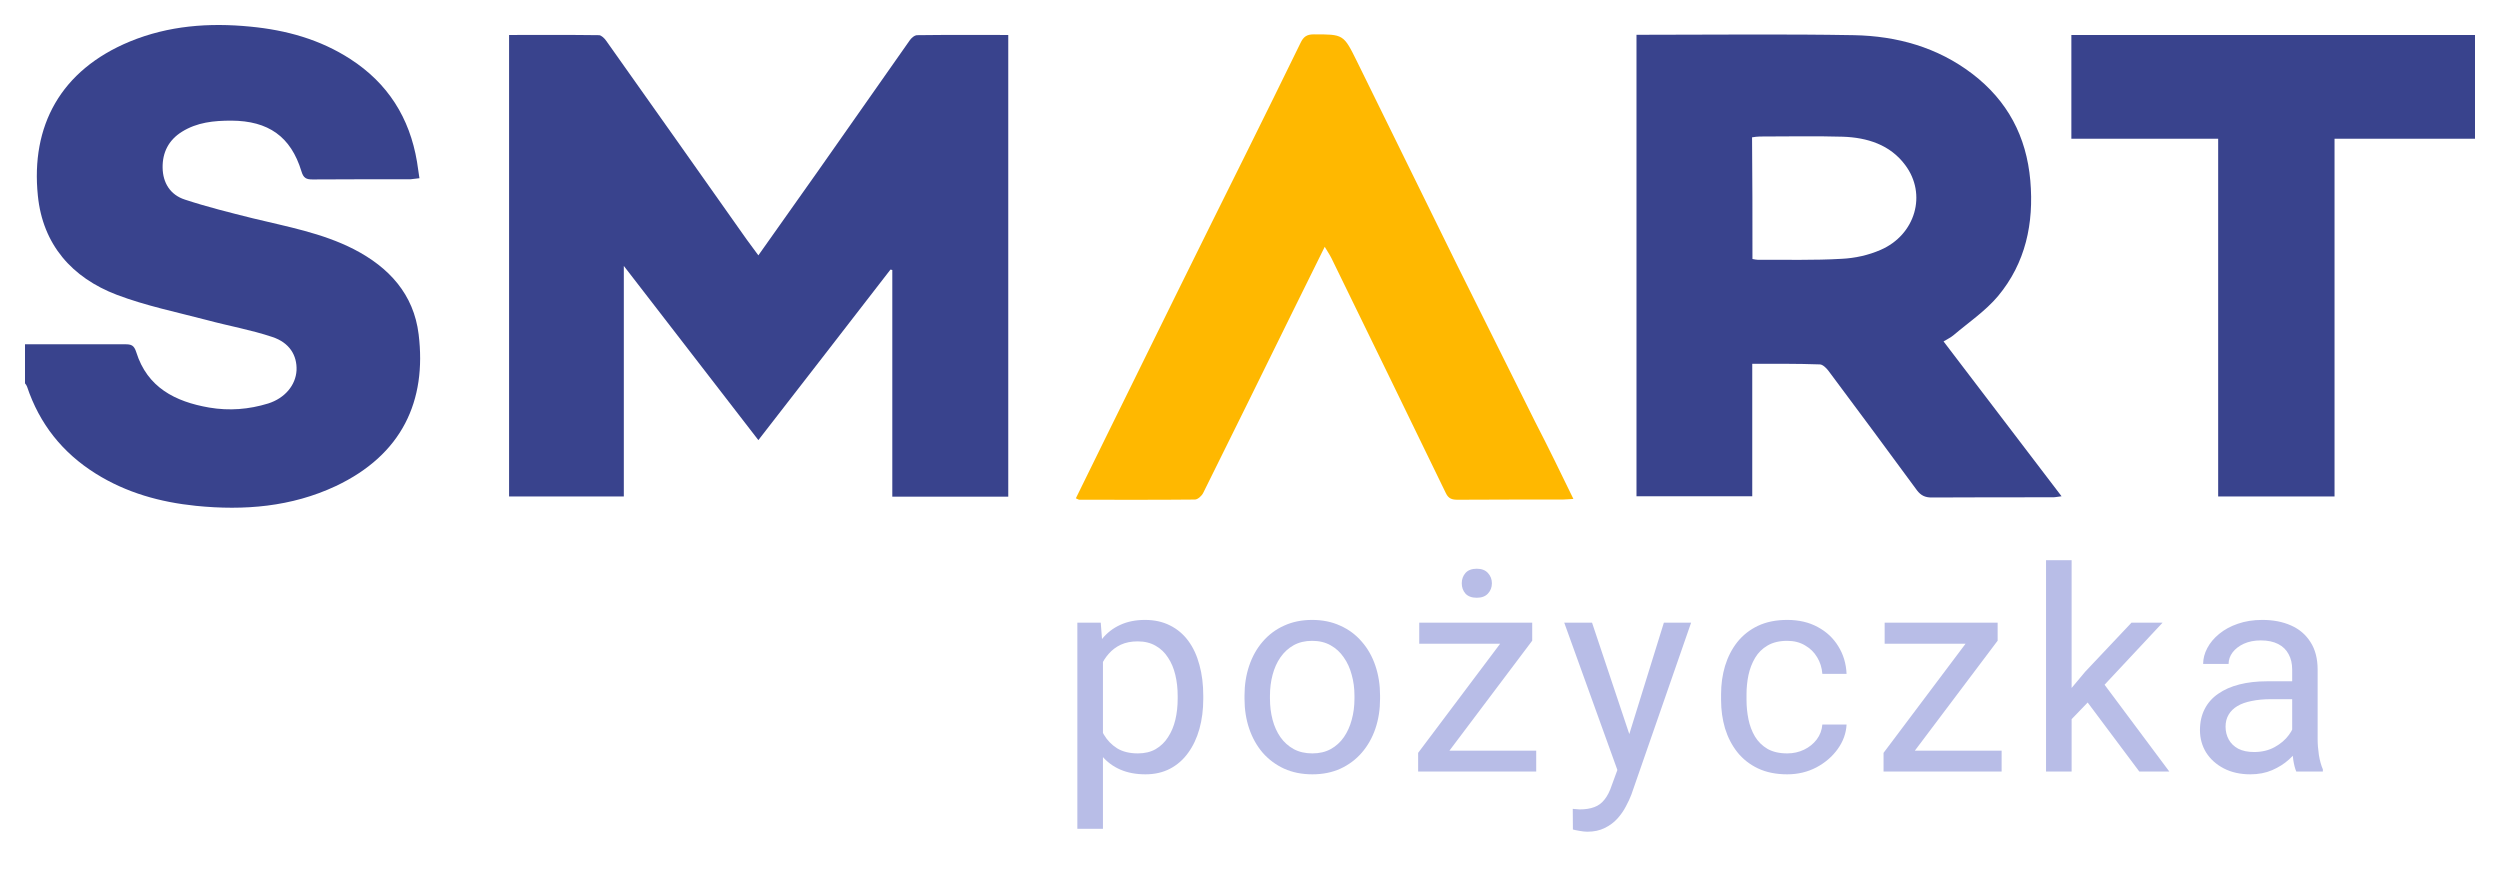 <svg width="200" height="71" viewBox="0 0 200 71" fill="none" xmlns="http://www.w3.org/2000/svg">
<g clip-path="url(#clip0_1291_10949)">
<path d="M88.236 52.103V66.305H86.188V49.813H88.06L88.236 52.103ZM96.262 55.67V55.901C96.262 56.767 96.159 57.571 95.954 58.312C95.748 59.047 95.447 59.685 95.051 60.228C94.662 60.771 94.181 61.193 93.609 61.494C93.036 61.795 92.379 61.946 91.638 61.946C90.882 61.946 90.214 61.821 89.634 61.571C89.054 61.322 88.563 60.958 88.159 60.481C87.755 60.004 87.432 59.432 87.19 58.764C86.955 58.096 86.794 57.344 86.706 56.507V55.274C86.794 54.393 86.959 53.604 87.201 52.907C87.443 52.21 87.763 51.615 88.159 51.123C88.563 50.624 89.051 50.246 89.623 49.989C90.196 49.725 90.856 49.593 91.605 49.593C92.353 49.593 93.018 49.74 93.598 50.033C94.177 50.32 94.665 50.731 95.062 51.267C95.458 51.802 95.755 52.444 95.954 53.193C96.159 53.934 96.262 54.76 96.262 55.67ZM94.214 55.901V55.67C94.214 55.076 94.152 54.518 94.027 53.997C93.902 53.468 93.708 53.006 93.443 52.61C93.187 52.206 92.856 51.89 92.453 51.663C92.049 51.428 91.568 51.31 91.01 51.31C90.497 51.31 90.049 51.399 89.667 51.575C89.293 51.751 88.974 51.989 88.709 52.29C88.445 52.584 88.229 52.922 88.06 53.303C87.898 53.678 87.777 54.066 87.697 54.47V57.322C87.843 57.835 88.049 58.32 88.313 58.775C88.577 59.223 88.93 59.586 89.37 59.865C89.81 60.136 90.365 60.272 91.032 60.272C91.583 60.272 92.056 60.158 92.453 59.931C92.856 59.696 93.187 59.377 93.443 58.973C93.708 58.569 93.902 58.107 94.027 57.586C94.152 57.057 94.214 56.496 94.214 55.901Z" fill="#B8BDE7"/>
<path d="M99.561 55.901V55.648C99.561 54.789 99.686 53.993 99.935 53.259C100.185 52.518 100.544 51.876 101.014 51.333C101.484 50.782 102.053 50.356 102.72 50.055C103.388 49.747 104.137 49.593 104.966 49.593C105.803 49.593 106.555 49.747 107.223 50.055C107.899 50.356 108.471 50.782 108.941 51.333C109.418 51.876 109.781 52.518 110.031 53.259C110.28 53.993 110.405 54.789 110.405 55.648V55.901C110.405 56.76 110.28 57.556 110.031 58.291C109.781 59.024 109.418 59.667 108.941 60.217C108.471 60.76 107.902 61.186 107.234 61.494C106.574 61.795 105.825 61.946 104.988 61.946C104.152 61.946 103.399 61.795 102.731 61.494C102.064 61.186 101.491 60.76 101.014 60.217C100.544 59.667 100.185 59.024 99.935 58.291C99.686 57.556 99.561 56.76 99.561 55.901ZM101.597 55.648V55.901C101.597 56.496 101.667 57.057 101.807 57.586C101.946 58.107 102.155 58.569 102.434 58.973C102.72 59.377 103.076 59.696 103.502 59.931C103.928 60.158 104.423 60.272 104.988 60.272C105.546 60.272 106.034 60.158 106.453 59.931C106.878 59.696 107.231 59.377 107.51 58.973C107.788 58.569 107.998 58.107 108.137 57.586C108.284 57.057 108.357 56.496 108.357 55.901V55.648C108.357 55.061 108.284 54.507 108.137 53.986C107.998 53.457 107.785 52.991 107.499 52.588C107.22 52.177 106.867 51.854 106.442 51.619C106.023 51.384 105.532 51.267 104.966 51.267C104.409 51.267 103.917 51.384 103.491 51.619C103.073 51.854 102.72 52.177 102.434 52.588C102.155 52.991 101.946 53.457 101.807 53.986C101.667 54.507 101.597 55.061 101.597 55.648Z" fill="#B8BDE7"/>
<path d="M122.897 60.052V61.725H114.232V60.052H122.897ZM122.577 51.255L114.695 61.725H113.451V60.228L121.278 49.813H122.577V51.255ZM121.675 49.813V51.498H113.539V49.813H121.675ZM116.941 46.664C116.941 46.342 117.04 46.066 117.238 45.839C117.443 45.611 117.744 45.498 118.141 45.498C118.53 45.498 118.827 45.611 119.032 45.839C119.245 46.066 119.352 46.342 119.352 46.664C119.352 46.987 119.245 47.263 119.032 47.49C118.827 47.71 118.53 47.821 118.141 47.821C117.744 47.821 117.443 47.71 117.238 47.49C117.04 47.263 116.941 46.987 116.941 46.664Z" fill="#B8BDE7"/>
<path d="M129.796 60.492L133.11 49.813H135.289L130.511 63.564C130.401 63.858 130.254 64.173 130.071 64.511C129.895 64.856 129.667 65.182 129.388 65.491C129.109 65.799 128.772 66.049 128.375 66.239C127.986 66.438 127.52 66.537 126.977 66.537C126.816 66.537 126.61 66.514 126.361 66.471C126.111 66.427 125.935 66.39 125.832 66.36L125.821 64.709C125.88 64.716 125.972 64.724 126.097 64.731C126.229 64.746 126.32 64.753 126.372 64.753C126.834 64.753 127.227 64.691 127.55 64.566C127.873 64.448 128.144 64.247 128.364 63.96C128.592 63.681 128.787 63.296 128.948 62.804L129.796 60.492ZM127.363 49.813L130.456 59.061L130.985 61.208L129.52 61.957L125.139 49.813H127.363Z" fill="#B8BDE7"/>
<path d="M142.981 60.272C143.465 60.272 143.913 60.173 144.324 59.975C144.735 59.777 145.073 59.505 145.337 59.16C145.601 58.808 145.752 58.408 145.788 57.96H147.726C147.689 58.665 147.451 59.322 147.011 59.931C146.577 60.533 146.009 61.021 145.304 61.395C144.599 61.762 143.825 61.946 142.981 61.946C142.086 61.946 141.304 61.788 140.636 61.472C139.975 61.157 139.425 60.724 138.985 60.173C138.552 59.623 138.225 58.991 138.005 58.279C137.792 57.56 137.686 56.8 137.686 56.001V55.538C137.686 54.738 137.792 53.982 138.005 53.27C138.225 52.551 138.552 51.916 138.985 51.366C139.425 50.815 139.975 50.382 140.636 50.066C141.304 49.751 142.086 49.593 142.981 49.593C143.913 49.593 144.728 49.784 145.425 50.166C146.122 50.54 146.669 51.054 147.066 51.707C147.469 52.353 147.689 53.087 147.726 53.909H145.788C145.752 53.417 145.612 52.973 145.37 52.577C145.135 52.18 144.812 51.865 144.401 51.63C143.998 51.388 143.524 51.267 142.981 51.267C142.357 51.267 141.832 51.391 141.407 51.641C140.988 51.883 140.654 52.213 140.405 52.632C140.163 53.043 139.986 53.501 139.876 54.008C139.774 54.507 139.722 55.017 139.722 55.538V56.001C139.722 56.522 139.774 57.035 139.876 57.542C139.979 58.048 140.152 58.507 140.394 58.918C140.643 59.329 140.977 59.659 141.396 59.909C141.821 60.151 142.35 60.272 142.981 60.272Z" fill="#B8BDE7"/>
<path d="M160.13 60.052V61.725H151.465V60.052H160.13ZM159.811 51.255L151.928 61.725H150.684V60.228L158.511 49.813H159.811V51.255ZM158.908 49.813V51.498H150.772V49.813H158.908Z" fill="#B8BDE7"/>
<path d="M165.73 44.815V61.725H163.682V44.815H165.73ZM173.007 49.813L167.81 55.373L164.904 58.39L164.739 56.221L166.82 53.733L170.519 49.813H173.007ZM171.146 61.725L166.897 56.045L167.954 54.228L173.546 61.725H171.146Z" fill="#B8BDE7"/>
<path d="M183.374 59.689V53.556C183.374 53.087 183.278 52.679 183.088 52.334C182.904 51.982 182.625 51.711 182.251 51.52C181.876 51.329 181.414 51.233 180.864 51.233C180.35 51.233 179.898 51.322 179.509 51.498C179.128 51.674 178.827 51.905 178.607 52.191C178.394 52.477 178.287 52.786 178.287 53.116H176.251C176.251 52.69 176.361 52.268 176.581 51.85C176.801 51.432 177.117 51.054 177.528 50.716C177.946 50.371 178.445 50.099 179.025 49.901C179.612 49.696 180.265 49.593 180.985 49.593C181.851 49.593 182.614 49.74 183.275 50.033C183.943 50.327 184.464 50.771 184.838 51.366C185.22 51.953 185.411 52.69 185.411 53.578V59.127C185.411 59.523 185.444 59.946 185.51 60.393C185.583 60.841 185.689 61.226 185.829 61.549V61.725H183.704C183.601 61.491 183.521 61.179 183.462 60.79C183.403 60.393 183.374 60.026 183.374 59.689ZM183.726 54.503L183.748 55.934H181.689C181.11 55.934 180.592 55.982 180.137 56.078C179.682 56.166 179.3 56.301 178.992 56.485C178.684 56.668 178.449 56.9 178.287 57.178C178.126 57.45 178.045 57.769 178.045 58.136C178.045 58.511 178.13 58.852 178.298 59.16C178.467 59.468 178.72 59.714 179.058 59.898C179.403 60.074 179.825 60.162 180.324 60.162C180.948 60.162 181.499 60.03 181.976 59.766C182.453 59.502 182.831 59.179 183.11 58.797C183.396 58.415 183.55 58.045 183.572 57.685L184.442 58.665C184.39 58.973 184.251 59.314 184.023 59.689C183.796 60.063 183.491 60.423 183.11 60.768C182.735 61.105 182.288 61.388 181.766 61.615C181.253 61.836 180.673 61.946 180.027 61.946C179.22 61.946 178.511 61.788 177.902 61.472C177.3 61.157 176.831 60.735 176.493 60.206C176.163 59.67 175.997 59.072 175.997 58.412C175.997 57.773 176.122 57.212 176.372 56.727C176.621 56.235 176.981 55.828 177.451 55.505C177.92 55.175 178.486 54.925 179.146 54.757C179.807 54.588 180.544 54.503 181.359 54.503H183.726Z" fill="#B8BDE7"/>
<path d="M2 27.542C4.662 27.542 7.341 27.542 10.003 27.542C10.493 27.542 10.722 27.607 10.902 28.177C11.784 30.993 14.005 32.132 16.733 32.605C18.35 32.881 19.918 32.751 21.453 32.279C22.792 31.856 23.658 30.814 23.723 29.625C23.772 28.437 23.168 27.412 21.78 26.956C20.081 26.386 18.301 26.077 16.553 25.605C14.136 24.97 11.669 24.465 9.35 23.586C5.757 22.219 3.421 19.565 3.029 15.658C2.457 10.075 4.842 5.614 10.395 3.319C13.482 2.049 16.716 1.805 20.032 2.13C22.907 2.407 25.602 3.156 28.019 4.719C31.024 6.656 32.772 9.423 33.36 12.94C33.425 13.363 33.491 13.786 33.556 14.258C33.262 14.291 33.05 14.323 32.854 14.34C30.24 14.34 27.627 14.34 25.014 14.356C24.507 14.356 24.279 14.258 24.115 13.705C23.266 10.921 21.469 9.668 18.513 9.651C17.108 9.651 15.769 9.781 14.544 10.547C13.482 11.214 12.992 12.207 13.009 13.412C13.025 14.633 13.629 15.593 14.789 15.967C16.569 16.553 18.399 17.009 20.228 17.465C22.972 18.133 25.765 18.637 28.313 19.939C31.122 21.388 33.099 23.537 33.491 26.744C34.144 32.067 32.168 36.381 26.859 38.888C23.315 40.549 19.542 40.858 15.671 40.467C12.813 40.174 10.118 39.425 7.668 37.895C4.989 36.218 3.16 33.907 2.163 30.928C2.131 30.83 2.065 30.749 2 30.667C2 29.593 2 28.567 2 27.542Z" fill="#39438D"/>
<path d="M198 11.1C194.276 11.1 190.552 11.1 186.763 11.1C186.763 20.64 186.763 30.146 186.763 39.718C183.627 39.718 180.572 39.718 177.453 39.718C177.453 30.212 177.453 20.705 177.453 11.1C173.516 11.1 169.645 11.1 165.709 11.1C165.709 8.3 165.709 5.614 165.709 2.798C176.473 2.798 187.236 2.798 198 2.798C198 5.565 198 8.333 198 11.1Z" fill="#39438D"/>
<path d="M71.237 21.567C67.742 26.093 64.23 30.619 60.669 35.209C57.092 30.586 53.564 26.012 49.906 21.274C49.906 27.509 49.906 33.581 49.906 39.718C46.802 39.718 43.797 39.718 40.726 39.718C40.726 27.46 40.726 15.17 40.726 2.798C43.144 2.798 45.528 2.782 47.913 2.814C48.109 2.814 48.37 3.075 48.501 3.27C52.258 8.561 55.982 13.851 59.722 19.142C60.016 19.549 60.326 19.956 60.669 20.428C62.303 18.116 63.887 15.886 65.471 13.64C67.905 10.172 70.339 6.705 72.772 3.237C72.903 3.042 73.164 2.814 73.377 2.814C75.794 2.782 78.211 2.798 80.661 2.798C80.661 15.137 80.661 27.412 80.661 39.735C77.591 39.735 74.553 39.735 71.384 39.735C71.384 33.679 71.384 27.639 71.384 21.6C71.351 21.584 71.302 21.584 71.237 21.567Z" fill="#39438D"/>
<path d="M140.18 29.105C140.18 32.702 140.18 36.17 140.18 39.702C137.077 39.702 134.022 39.702 130.919 39.702C130.919 27.412 130.919 15.137 130.919 2.782C131.213 2.782 131.474 2.782 131.736 2.782C137.256 2.782 142.793 2.716 148.314 2.814C151.744 2.879 154.994 3.775 157.787 5.907C160.597 8.056 162.116 10.905 162.426 14.454C162.72 17.872 162.05 21.03 159.845 23.684C158.833 24.888 157.477 25.8 156.268 26.826C156.056 27.005 155.778 27.135 155.484 27.314C158.637 31.449 161.74 35.518 164.925 39.702C164.631 39.735 164.435 39.783 164.239 39.783C161.005 39.783 157.755 39.783 154.521 39.8C154.014 39.8 153.671 39.637 153.361 39.23C151.009 36.023 148.641 32.832 146.272 29.658C146.109 29.446 145.831 29.17 145.603 29.153C143.806 29.088 142.042 29.105 140.18 29.105ZM140.196 20.721C140.392 20.753 140.523 20.786 140.654 20.786C142.875 20.77 145.113 20.835 147.334 20.705C148.396 20.656 149.49 20.412 150.454 19.988C153.23 18.784 154.178 15.544 152.414 13.2C151.205 11.572 149.376 11.002 147.416 10.937C145.211 10.872 143.006 10.921 140.801 10.921C140.588 10.921 140.392 10.954 140.164 10.986C140.196 14.242 140.196 17.433 140.196 20.721Z" fill="#39438D"/>
<path d="M125.872 39.914C125.513 39.93 125.268 39.963 125.023 39.963C122.213 39.963 119.42 39.963 116.611 39.979C116.17 39.979 115.876 39.898 115.664 39.442C112.626 33.174 109.571 26.907 106.517 20.656C106.37 20.363 106.19 20.102 105.978 19.744C105.047 21.616 104.165 23.423 103.267 25.23C100.931 29.967 98.612 34.705 96.26 39.425C96.145 39.67 95.819 39.963 95.59 39.963C92.519 39.995 89.449 39.979 86.362 39.979C86.296 39.979 86.215 39.93 86.068 39.865C86.835 38.286 87.603 36.739 88.371 35.177C90.282 31.286 92.209 27.395 94.12 23.505C95.966 19.761 97.828 16.016 99.69 12.272C101.143 9.326 102.613 6.379 104.051 3.416C104.279 2.944 104.541 2.749 105.096 2.749C107.464 2.749 107.481 2.733 108.542 4.882C111.205 10.286 113.851 15.691 116.513 21.095C118.604 25.328 120.727 29.528 122.818 33.76C123.847 35.746 124.827 37.765 125.872 39.914Z" fill="#FFB800"/>
</g>
<defs>
<clipPath id="clip0_1291_10949">
<rect width="200" height="71" fill="white"/>
</clipPath>
</defs>
</svg>
